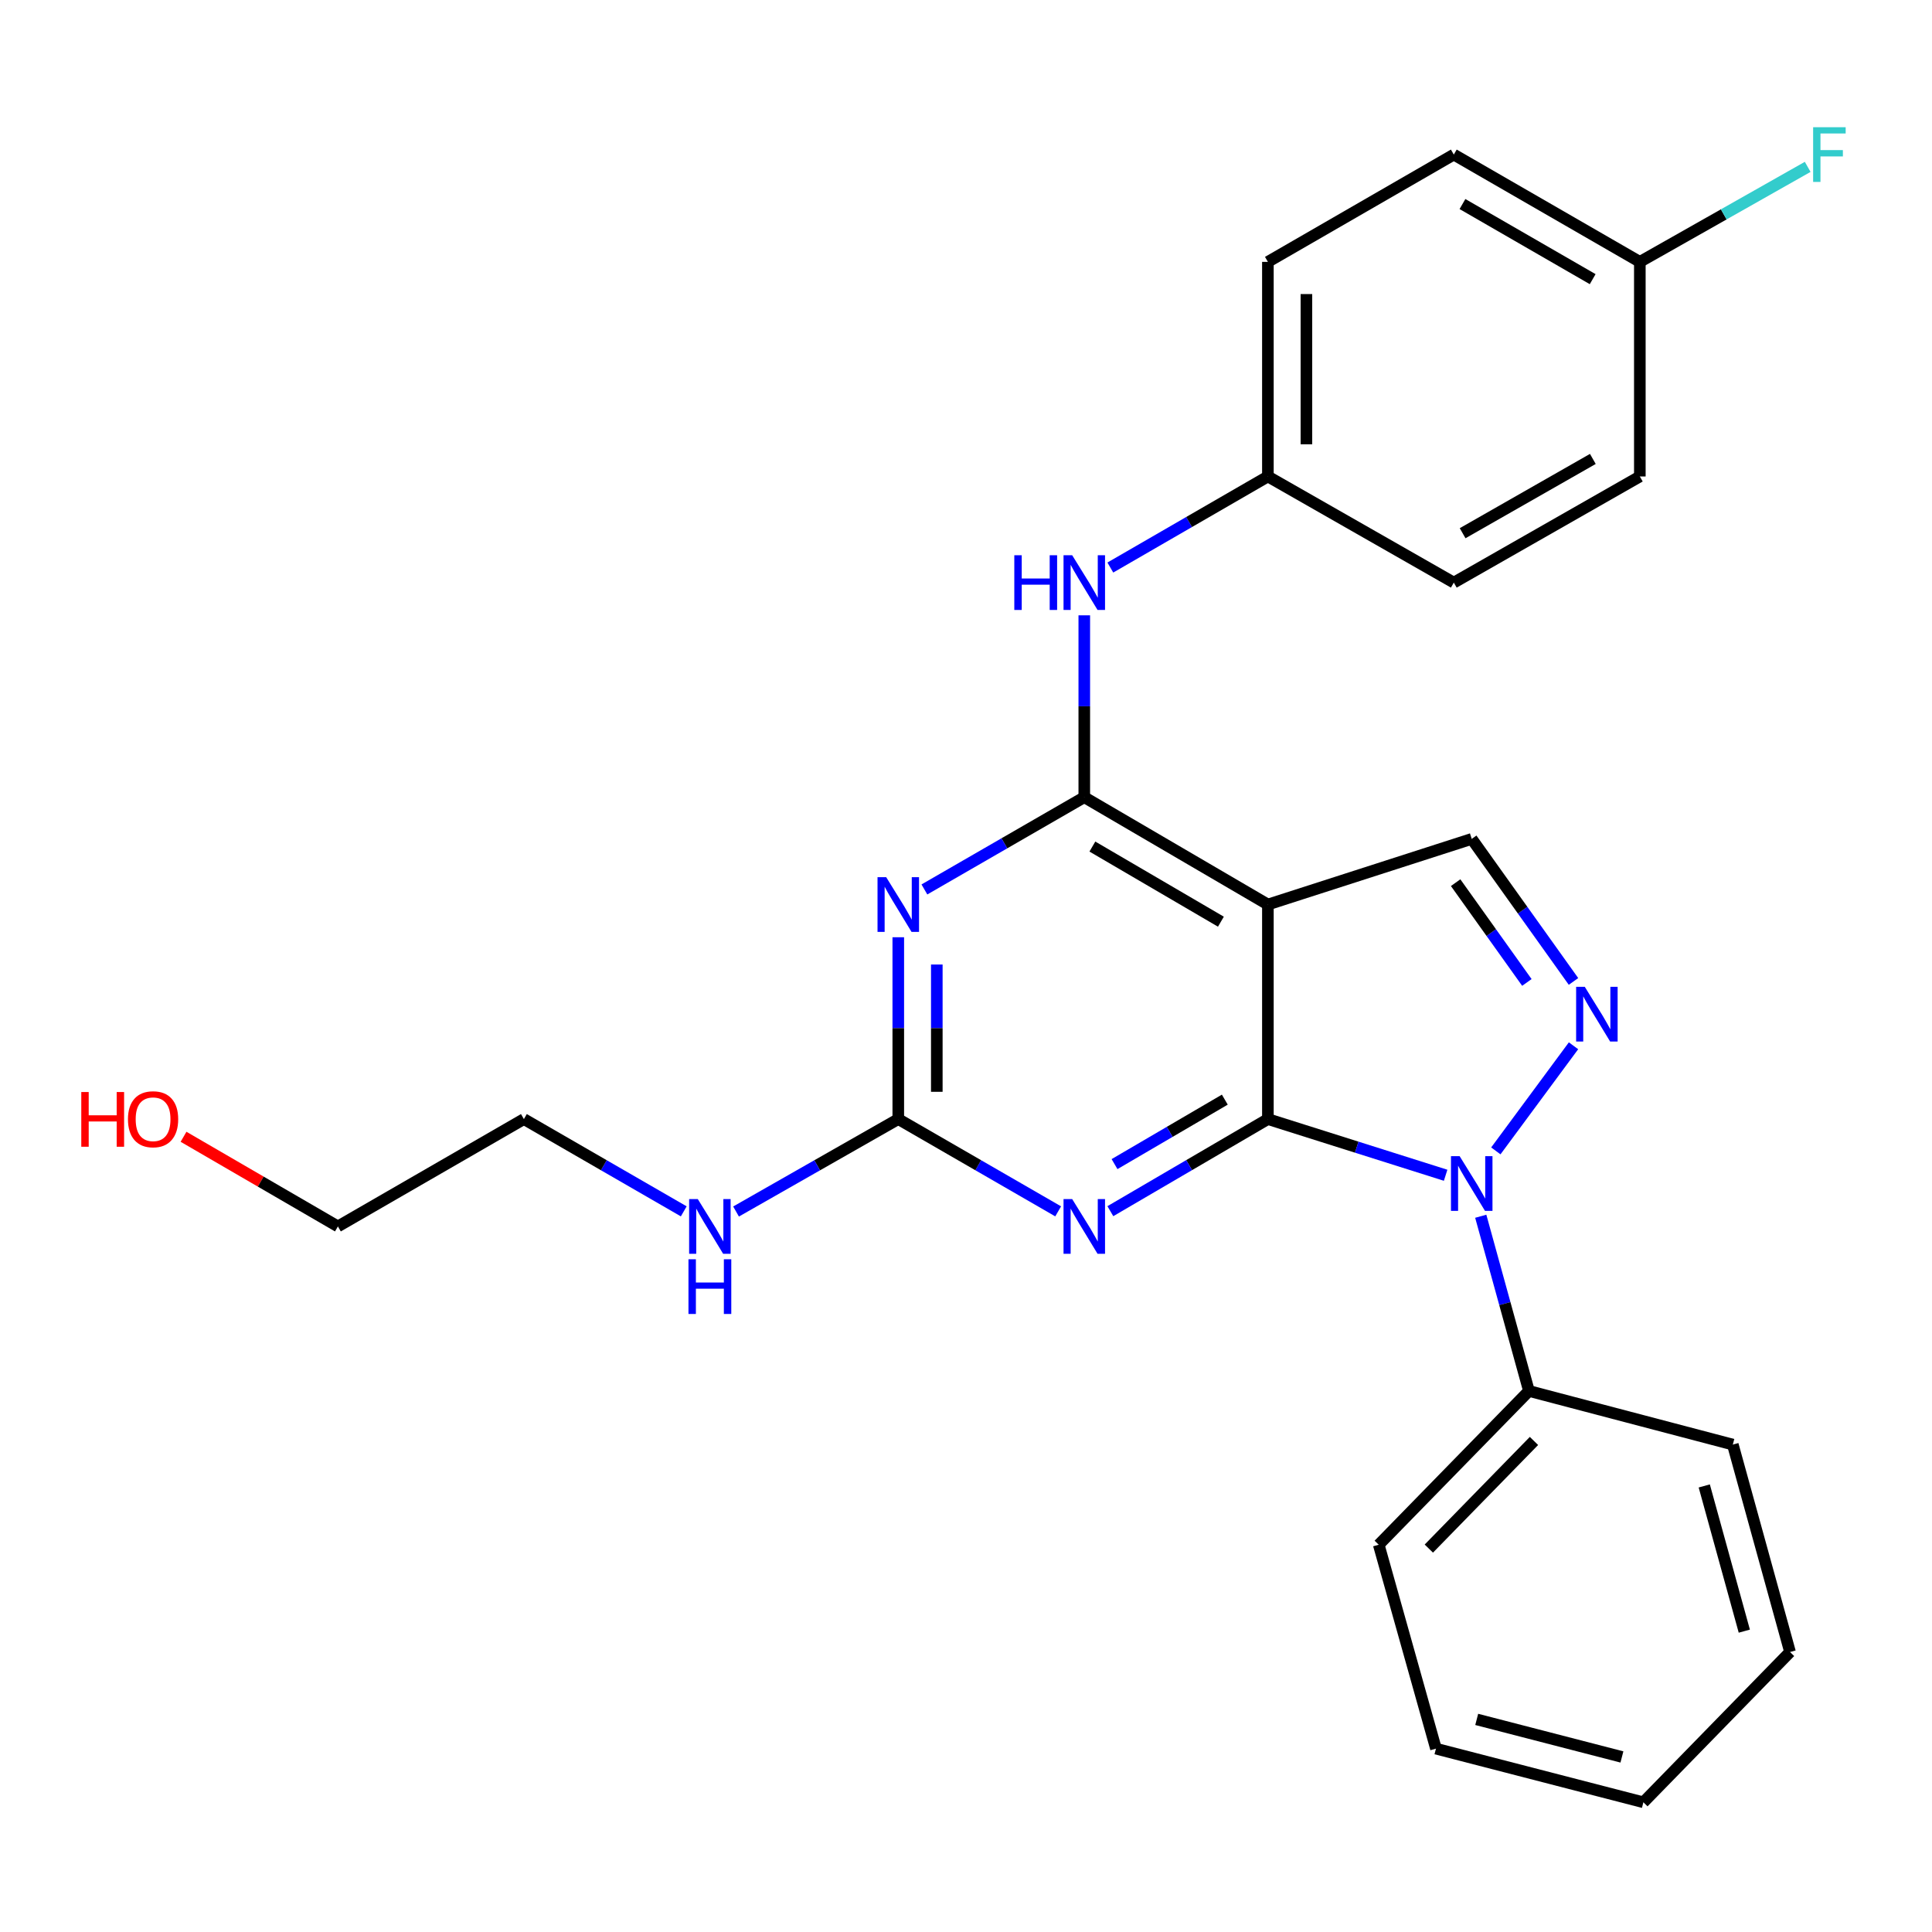 <?xml version='1.0' encoding='iso-8859-1'?>
<svg version='1.1' baseProfile='full'
              xmlns='http://www.w3.org/2000/svg'
                      xmlns:rdkit='http://www.rdkit.org/xml'
                      xmlns:xlink='http://www.w3.org/1999/xlink'
                  xml:space='preserve'
width='1000px' height='1000px' viewBox='0 0 1000 1000'>
<!-- END OF HEADER -->
<rect style='opacity:1.0;fill:#FFFFFF;stroke:none' width='1000' height='1000' x='0' y='0'> </rect>
<path class='bond-0' d='M 656.258,579.235 L 702.257,593.775' style='fill:none;fill-rule:evenodd;stroke:#000000;stroke-width:6px;stroke-linecap:butt;stroke-linejoin:miter;stroke-opacity:1' />
<path class='bond-0' d='M 702.257,593.775 L 748.256,608.314' style='fill:none;fill-rule:evenodd;stroke:#0000FF;stroke-width:6px;stroke-linecap:butt;stroke-linejoin:miter;stroke-opacity:1' />
<path class='bond-1' d='M 656.258,579.235 L 656.258,468.18' style='fill:none;fill-rule:evenodd;stroke:#000000;stroke-width:6px;stroke-linecap:butt;stroke-linejoin:miter;stroke-opacity:1' />
<path class='bond-3' d='M 656.258,579.235 L 615.486,603.072' style='fill:none;fill-rule:evenodd;stroke:#000000;stroke-width:6px;stroke-linecap:butt;stroke-linejoin:miter;stroke-opacity:1' />
<path class='bond-3' d='M 615.486,603.072 L 574.715,626.908' style='fill:none;fill-rule:evenodd;stroke:#0000FF;stroke-width:6px;stroke-linecap:butt;stroke-linejoin:miter;stroke-opacity:1' />
<path class='bond-3' d='M 633.961,569.171 L 605.421,585.856' style='fill:none;fill-rule:evenodd;stroke:#000000;stroke-width:6px;stroke-linecap:butt;stroke-linejoin:miter;stroke-opacity:1' />
<path class='bond-3' d='M 605.421,585.856 L 576.881,602.542' style='fill:none;fill-rule:evenodd;stroke:#0000FF;stroke-width:6px;stroke-linecap:butt;stroke-linejoin:miter;stroke-opacity:1' />
<path class='bond-4' d='M 774.242,595.698 L 814.45,541.297' style='fill:none;fill-rule:evenodd;stroke:#0000FF;stroke-width:6px;stroke-linecap:butt;stroke-linejoin:miter;stroke-opacity:1' />
<path class='bond-9' d='M 766.436,629.528 L 778.906,674.744' style='fill:none;fill-rule:evenodd;stroke:#0000FF;stroke-width:6px;stroke-linecap:butt;stroke-linejoin:miter;stroke-opacity:1' />
<path class='bond-9' d='M 778.906,674.744 L 791.377,719.96' style='fill:none;fill-rule:evenodd;stroke:#000000;stroke-width:6px;stroke-linecap:butt;stroke-linejoin:miter;stroke-opacity:1' />
<path class='bond-2' d='M 656.258,468.18 L 561.223,412.63' style='fill:none;fill-rule:evenodd;stroke:#000000;stroke-width:6px;stroke-linecap:butt;stroke-linejoin:miter;stroke-opacity:1' />
<path class='bond-2' d='M 631.939,477.064 L 565.414,438.18' style='fill:none;fill-rule:evenodd;stroke:#000000;stroke-width:6px;stroke-linecap:butt;stroke-linejoin:miter;stroke-opacity:1' />
<path class='bond-7' d='M 656.258,468.18 L 761.763,434.212' style='fill:none;fill-rule:evenodd;stroke:#000000;stroke-width:6px;stroke-linecap:butt;stroke-linejoin:miter;stroke-opacity:1' />
<path class='bond-8' d='M 561.223,412.63 L 561.223,365.56' style='fill:none;fill-rule:evenodd;stroke:#000000;stroke-width:6px;stroke-linecap:butt;stroke-linejoin:miter;stroke-opacity:1' />
<path class='bond-8' d='M 561.223,365.56 L 561.223,318.49' style='fill:none;fill-rule:evenodd;stroke:#0000FF;stroke-width:6px;stroke-linecap:butt;stroke-linejoin:miter;stroke-opacity:1' />
<path class='bond-27' d='M 561.223,412.63 L 519.844,436.505' style='fill:none;fill-rule:evenodd;stroke:#000000;stroke-width:6px;stroke-linecap:butt;stroke-linejoin:miter;stroke-opacity:1' />
<path class='bond-27' d='M 519.844,436.505 L 478.465,460.38' style='fill:none;fill-rule:evenodd;stroke:#0000FF;stroke-width:6px;stroke-linecap:butt;stroke-linejoin:miter;stroke-opacity:1' />
<path class='bond-6' d='M 547.704,626.995 L 506.325,603.115' style='fill:none;fill-rule:evenodd;stroke:#0000FF;stroke-width:6px;stroke-linecap:butt;stroke-linejoin:miter;stroke-opacity:1' />
<path class='bond-6' d='M 506.325,603.115 L 464.947,579.235' style='fill:none;fill-rule:evenodd;stroke:#000000;stroke-width:6px;stroke-linecap:butt;stroke-linejoin:miter;stroke-opacity:1' />
<path class='bond-26' d='M 814.441,507.991 L 788.102,471.101' style='fill:none;fill-rule:evenodd;stroke:#0000FF;stroke-width:6px;stroke-linecap:butt;stroke-linejoin:miter;stroke-opacity:1' />
<path class='bond-26' d='M 788.102,471.101 L 761.763,434.212' style='fill:none;fill-rule:evenodd;stroke:#000000;stroke-width:6px;stroke-linecap:butt;stroke-linejoin:miter;stroke-opacity:1' />
<path class='bond-26' d='M 790.309,508.512 L 771.872,482.69' style='fill:none;fill-rule:evenodd;stroke:#0000FF;stroke-width:6px;stroke-linecap:butt;stroke-linejoin:miter;stroke-opacity:1' />
<path class='bond-26' d='M 771.872,482.69 L 753.435,456.867' style='fill:none;fill-rule:evenodd;stroke:#000000;stroke-width:6px;stroke-linecap:butt;stroke-linejoin:miter;stroke-opacity:1' />
<path class='bond-5' d='M 464.947,485.117 L 464.947,532.176' style='fill:none;fill-rule:evenodd;stroke:#0000FF;stroke-width:6px;stroke-linecap:butt;stroke-linejoin:miter;stroke-opacity:1' />
<path class='bond-5' d='M 464.947,532.176 L 464.947,579.235' style='fill:none;fill-rule:evenodd;stroke:#000000;stroke-width:6px;stroke-linecap:butt;stroke-linejoin:miter;stroke-opacity:1' />
<path class='bond-5' d='M 484.889,499.234 L 484.889,532.176' style='fill:none;fill-rule:evenodd;stroke:#0000FF;stroke-width:6px;stroke-linecap:butt;stroke-linejoin:miter;stroke-opacity:1' />
<path class='bond-5' d='M 484.889,532.176 L 484.889,565.118' style='fill:none;fill-rule:evenodd;stroke:#000000;stroke-width:6px;stroke-linecap:butt;stroke-linejoin:miter;stroke-opacity:1' />
<path class='bond-10' d='M 464.947,579.235 L 422.961,603.157' style='fill:none;fill-rule:evenodd;stroke:#000000;stroke-width:6px;stroke-linecap:butt;stroke-linejoin:miter;stroke-opacity:1' />
<path class='bond-10' d='M 422.961,603.157 L 380.976,627.079' style='fill:none;fill-rule:evenodd;stroke:#0000FF;stroke-width:6px;stroke-linecap:butt;stroke-linejoin:miter;stroke-opacity:1' />
<path class='bond-11' d='M 574.707,293.759 L 615.482,270.191' style='fill:none;fill-rule:evenodd;stroke:#0000FF;stroke-width:6px;stroke-linecap:butt;stroke-linejoin:miter;stroke-opacity:1' />
<path class='bond-11' d='M 615.482,270.191 L 656.258,246.624' style='fill:none;fill-rule:evenodd;stroke:#000000;stroke-width:6px;stroke-linecap:butt;stroke-linejoin:miter;stroke-opacity:1' />
<path class='bond-19' d='M 791.377,719.96 L 713.636,799.551' style='fill:none;fill-rule:evenodd;stroke:#000000;stroke-width:6px;stroke-linecap:butt;stroke-linejoin:miter;stroke-opacity:1' />
<path class='bond-19' d='M 793.981,745.833 L 739.563,801.547' style='fill:none;fill-rule:evenodd;stroke:#000000;stroke-width:6px;stroke-linecap:butt;stroke-linejoin:miter;stroke-opacity:1' />
<path class='bond-20' d='M 791.377,719.96 L 896.903,747.713' style='fill:none;fill-rule:evenodd;stroke:#000000;stroke-width:6px;stroke-linecap:butt;stroke-linejoin:miter;stroke-opacity:1' />
<path class='bond-21' d='M 353.911,626.994 L 312.538,603.115' style='fill:none;fill-rule:evenodd;stroke:#0000FF;stroke-width:6px;stroke-linecap:butt;stroke-linejoin:miter;stroke-opacity:1' />
<path class='bond-21' d='M 312.538,603.115 L 271.165,579.235' style='fill:none;fill-rule:evenodd;stroke:#000000;stroke-width:6px;stroke-linecap:butt;stroke-linejoin:miter;stroke-opacity:1' />
<path class='bond-14' d='M 656.258,246.624 L 752.489,301.553' style='fill:none;fill-rule:evenodd;stroke:#000000;stroke-width:6px;stroke-linecap:butt;stroke-linejoin:miter;stroke-opacity:1' />
<path class='bond-15' d='M 656.258,246.624 L 656.258,135.546' style='fill:none;fill-rule:evenodd;stroke:#000000;stroke-width:6px;stroke-linecap:butt;stroke-linejoin:miter;stroke-opacity:1' />
<path class='bond-15' d='M 676.2,229.962 L 676.2,152.208' style='fill:none;fill-rule:evenodd;stroke:#000000;stroke-width:6px;stroke-linecap:butt;stroke-linejoin:miter;stroke-opacity:1' />
<path class='bond-12' d='M 848.777,135.546 L 752.489,80.007' style='fill:none;fill-rule:evenodd;stroke:#000000;stroke-width:6px;stroke-linecap:butt;stroke-linejoin:miter;stroke-opacity:1' />
<path class='bond-12' d='M 824.369,144.49 L 756.969,105.613' style='fill:none;fill-rule:evenodd;stroke:#000000;stroke-width:6px;stroke-linecap:butt;stroke-linejoin:miter;stroke-opacity:1' />
<path class='bond-13' d='M 848.777,135.546 L 892.215,110.958' style='fill:none;fill-rule:evenodd;stroke:#000000;stroke-width:6px;stroke-linecap:butt;stroke-linejoin:miter;stroke-opacity:1' />
<path class='bond-13' d='M 892.215,110.958 L 935.653,86.369' style='fill:none;fill-rule:evenodd;stroke:#33CCCC;stroke-width:6px;stroke-linecap:butt;stroke-linejoin:miter;stroke-opacity:1' />
<path class='bond-29' d='M 848.777,135.546 L 848.777,246.624' style='fill:none;fill-rule:evenodd;stroke:#000000;stroke-width:6px;stroke-linecap:butt;stroke-linejoin:miter;stroke-opacity:1' />
<path class='bond-17' d='M 752.489,301.553 L 848.777,246.624' style='fill:none;fill-rule:evenodd;stroke:#000000;stroke-width:6px;stroke-linecap:butt;stroke-linejoin:miter;stroke-opacity:1' />
<path class='bond-17' d='M 757.051,275.992 L 824.452,237.541' style='fill:none;fill-rule:evenodd;stroke:#000000;stroke-width:6px;stroke-linecap:butt;stroke-linejoin:miter;stroke-opacity:1' />
<path class='bond-16' d='M 656.258,135.546 L 752.489,80.007' style='fill:none;fill-rule:evenodd;stroke:#000000;stroke-width:6px;stroke-linecap:butt;stroke-linejoin:miter;stroke-opacity:1' />
<path class='bond-18' d='M 94.999,588.392 L 134.95,611.594' style='fill:none;fill-rule:evenodd;stroke:#FF0000;stroke-width:6px;stroke-linecap:butt;stroke-linejoin:miter;stroke-opacity:1' />
<path class='bond-18' d='M 134.95,611.594 L 174.9,634.796' style='fill:none;fill-rule:evenodd;stroke:#000000;stroke-width:6px;stroke-linecap:butt;stroke-linejoin:miter;stroke-opacity:1' />
<path class='bond-24' d='M 713.636,799.551 L 743.25,905.1' style='fill:none;fill-rule:evenodd;stroke:#000000;stroke-width:6px;stroke-linecap:butt;stroke-linejoin:miter;stroke-opacity:1' />
<path class='bond-23' d='M 896.903,747.713 L 926.517,855.079' style='fill:none;fill-rule:evenodd;stroke:#000000;stroke-width:6px;stroke-linecap:butt;stroke-linejoin:miter;stroke-opacity:1' />
<path class='bond-23' d='M 882.121,769.12 L 902.851,844.277' style='fill:none;fill-rule:evenodd;stroke:#000000;stroke-width:6px;stroke-linecap:butt;stroke-linejoin:miter;stroke-opacity:1' />
<path class='bond-22' d='M 271.165,579.235 L 174.9,634.796' style='fill:none;fill-rule:evenodd;stroke:#000000;stroke-width:6px;stroke-linecap:butt;stroke-linejoin:miter;stroke-opacity:1' />
<path class='bond-25' d='M 926.517,855.079 L 850.616,932.864' style='fill:none;fill-rule:evenodd;stroke:#000000;stroke-width:6px;stroke-linecap:butt;stroke-linejoin:miter;stroke-opacity:1' />
<path class='bond-28' d='M 743.25,905.1 L 850.616,932.864' style='fill:none;fill-rule:evenodd;stroke:#000000;stroke-width:6px;stroke-linecap:butt;stroke-linejoin:miter;stroke-opacity:1' />
<path class='bond-28' d='M 764.347,889.958 L 839.503,909.393' style='fill:none;fill-rule:evenodd;stroke:#000000;stroke-width:6px;stroke-linecap:butt;stroke-linejoin:miter;stroke-opacity:1' />
<path  class='atom-1' d='M 755.503 598.423
L 764.783 613.423
Q 765.703 614.903, 767.183 617.583
Q 768.663 620.263, 768.743 620.423
L 768.743 598.423
L 772.503 598.423
L 772.503 626.743
L 768.623 626.743
L 758.663 610.343
Q 757.503 608.423, 756.263 606.223
Q 755.063 604.023, 754.703 603.343
L 754.703 626.743
L 751.023 626.743
L 751.023 598.423
L 755.503 598.423
' fill='#0000FF'/>
<path  class='atom-4' d='M 554.963 620.636
L 564.243 635.636
Q 565.163 637.116, 566.643 639.796
Q 568.123 642.476, 568.203 642.636
L 568.203 620.636
L 571.963 620.636
L 571.963 648.956
L 568.083 648.956
L 558.123 632.556
Q 556.963 630.636, 555.723 628.436
Q 554.523 626.236, 554.163 625.556
L 554.163 648.956
L 550.483 648.956
L 550.483 620.636
L 554.963 620.636
' fill='#0000FF'/>
<path  class='atom-5' d='M 820.281 510.778
L 829.561 525.778
Q 830.481 527.258, 831.961 529.938
Q 833.441 532.618, 833.521 532.778
L 833.521 510.778
L 837.281 510.778
L 837.281 539.098
L 833.401 539.098
L 823.441 522.698
Q 822.281 520.778, 821.041 518.578
Q 819.841 516.378, 819.481 515.698
L 819.481 539.098
L 815.801 539.098
L 815.801 510.778
L 820.281 510.778
' fill='#0000FF'/>
<path  class='atom-6' d='M 458.687 454.02
L 467.967 469.02
Q 468.887 470.5, 470.367 473.18
Q 471.847 475.86, 471.927 476.02
L 471.927 454.02
L 475.687 454.02
L 475.687 482.34
L 471.807 482.34
L 461.847 465.94
Q 460.687 464.02, 459.447 461.82
Q 458.247 459.62, 457.887 458.94
L 457.887 482.34
L 454.207 482.34
L 454.207 454.02
L 458.687 454.02
' fill='#0000FF'/>
<path  class='atom-9' d='M 525.003 287.393
L 528.843 287.393
L 528.843 299.433
L 543.323 299.433
L 543.323 287.393
L 547.163 287.393
L 547.163 315.713
L 543.323 315.713
L 543.323 302.633
L 528.843 302.633
L 528.843 315.713
L 525.003 315.713
L 525.003 287.393
' fill='#0000FF'/>
<path  class='atom-9' d='M 554.963 287.393
L 564.243 302.393
Q 565.163 303.873, 566.643 306.553
Q 568.123 309.233, 568.203 309.393
L 568.203 287.393
L 571.963 287.393
L 571.963 315.713
L 568.083 315.713
L 558.123 299.313
Q 556.963 297.393, 555.723 295.193
Q 554.523 292.993, 554.163 292.313
L 554.163 315.713
L 550.483 315.713
L 550.483 287.393
L 554.963 287.393
' fill='#0000FF'/>
<path  class='atom-11' d='M 361.17 620.636
L 370.45 635.636
Q 371.37 637.116, 372.85 639.796
Q 374.33 642.476, 374.41 642.636
L 374.41 620.636
L 378.17 620.636
L 378.17 648.956
L 374.29 648.956
L 364.33 632.556
Q 363.17 630.636, 361.93 628.436
Q 360.73 626.236, 360.37 625.556
L 360.37 648.956
L 356.69 648.956
L 356.69 620.636
L 361.17 620.636
' fill='#0000FF'/>
<path  class='atom-11' d='M 356.35 651.788
L 360.19 651.788
L 360.19 663.828
L 374.67 663.828
L 374.67 651.788
L 378.51 651.788
L 378.51 680.108
L 374.67 680.108
L 374.67 667.028
L 360.19 667.028
L 360.19 680.108
L 356.35 680.108
L 356.35 651.788
' fill='#0000FF'/>
<path  class='atom-14' d='M 938.472 65.847
L 955.312 65.847
L 955.312 69.087
L 942.272 69.087
L 942.272 77.687
L 953.872 77.687
L 953.872 80.967
L 942.272 80.967
L 942.272 94.167
L 938.472 94.167
L 938.472 65.847
' fill='#33CCCC'/>
<path  class='atom-19' d='M 42.073 565.235
L 45.913 565.235
L 45.913 577.275
L 60.393 577.275
L 60.393 565.235
L 64.233 565.235
L 64.233 593.555
L 60.393 593.555
L 60.393 580.475
L 45.913 580.475
L 45.913 593.555
L 42.073 593.555
L 42.073 565.235
' fill='#FF0000'/>
<path  class='atom-19' d='M 66.233 579.315
Q 66.233 572.515, 69.593 568.715
Q 72.953 564.915, 79.233 564.915
Q 85.513 564.915, 88.873 568.715
Q 92.233 572.515, 92.233 579.315
Q 92.233 586.195, 88.833 590.115
Q 85.433 593.995, 79.233 593.995
Q 72.993 593.995, 69.593 590.115
Q 66.233 586.235, 66.233 579.315
M 79.233 590.795
Q 83.553 590.795, 85.873 587.915
Q 88.233 584.995, 88.233 579.315
Q 88.233 573.755, 85.873 570.955
Q 83.553 568.115, 79.233 568.115
Q 74.913 568.115, 72.553 570.915
Q 70.233 573.715, 70.233 579.315
Q 70.233 585.035, 72.553 587.915
Q 74.913 590.795, 79.233 590.795
' fill='#FF0000'/>
</svg>
